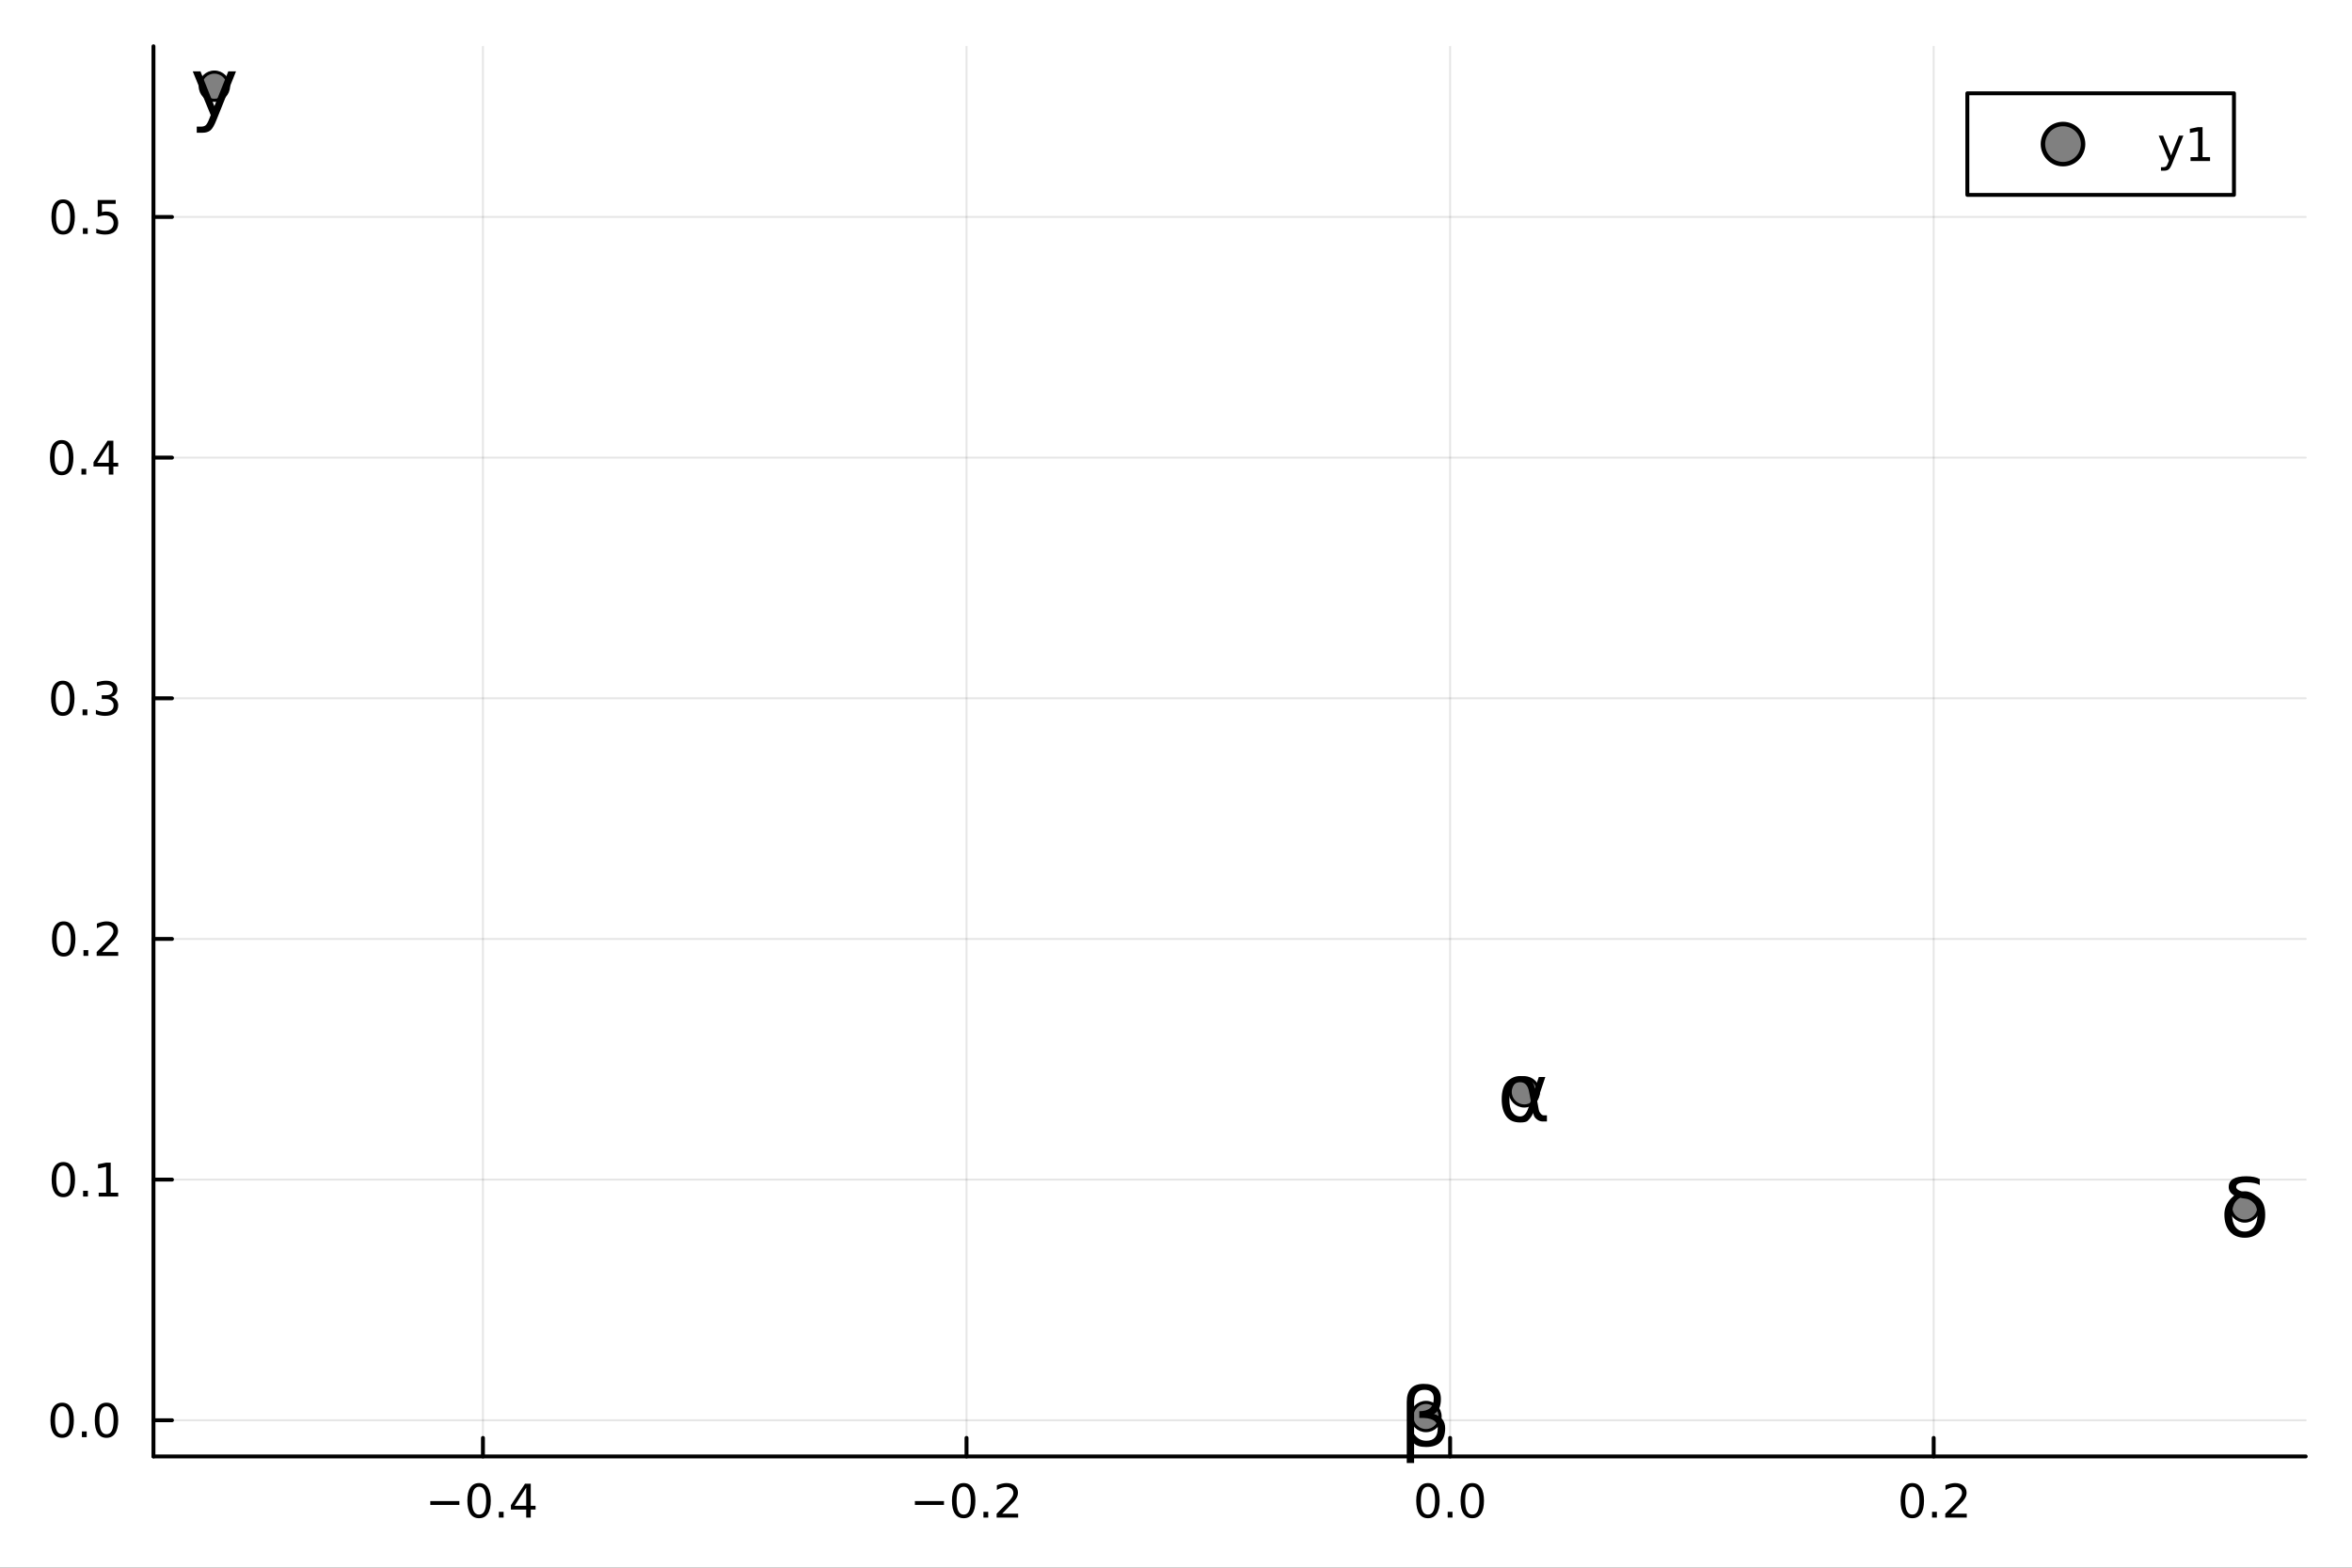 <?xml version="1.0" encoding="utf-8"?>
<svg xmlns="http://www.w3.org/2000/svg" xmlns:xlink="http://www.w3.org/1999/xlink" width="600" height="400" viewBox="0 0 2400 1600">
<rect x="0" y="0" width="2400" height="1600" fill="#333333" stroke="none"/>
<defs>
  <clipPath id="clip000">
    <rect x="0" y="0" width="2400" height="1600"/>
  </clipPath>
</defs>
<path clip-path="url(#clip000)" d="M0 1600 L2400 1600 L2400 0 L0 0  Z" fill="#ffffff" fill-rule="evenodd" fill-opacity="1"/>
<defs>
  <clipPath id="clip001">
    <rect x="480" y="0" width="1681" height="1600"/>
  </clipPath>
</defs>
<path clip-path="url(#clip000)" d="M156.598 1486.45 L2352.76 1486.45 L2352.76 47.244 L156.598 47.244  Z" fill="#ffffff" fill-rule="evenodd" fill-opacity="1"/>
<defs>
  <clipPath id="clip002">
    <rect x="156" y="47" width="2197" height="1440"/>
  </clipPath>
</defs>
<polyline clip-path="url(#clip002)" style="stroke:#000000; stroke-linecap:round; stroke-linejoin:round; stroke-width:2; stroke-opacity:0.1; fill:none" points="492.8,1486.45 492.8,47.244 "/>
<polyline clip-path="url(#clip002)" style="stroke:#000000; stroke-linecap:round; stroke-linejoin:round; stroke-width:2; stroke-opacity:0.1; fill:none" points="986.251,1486.45 986.251,47.244 "/>
<polyline clip-path="url(#clip002)" style="stroke:#000000; stroke-linecap:round; stroke-linejoin:round; stroke-width:2; stroke-opacity:0.1; fill:none" points="1479.7,1486.45 1479.7,47.244 "/>
<polyline clip-path="url(#clip002)" style="stroke:#000000; stroke-linecap:round; stroke-linejoin:round; stroke-width:2; stroke-opacity:0.1; fill:none" points="1973.15,1486.45 1973.15,47.244 "/>
<polyline clip-path="url(#clip002)" style="stroke:#000000; stroke-linecap:round; stroke-linejoin:round; stroke-width:2; stroke-opacity:0.1; fill:none" points="156.598,1449.53 2352.76,1449.53 "/>
<polyline clip-path="url(#clip002)" style="stroke:#000000; stroke-linecap:round; stroke-linejoin:round; stroke-width:2; stroke-opacity:0.1; fill:none" points="156.598,1203.91 2352.76,1203.91 "/>
<polyline clip-path="url(#clip002)" style="stroke:#000000; stroke-linecap:round; stroke-linejoin:round; stroke-width:2; stroke-opacity:0.1; fill:none" points="156.598,958.288 2352.76,958.288 "/>
<polyline clip-path="url(#clip002)" style="stroke:#000000; stroke-linecap:round; stroke-linejoin:round; stroke-width:2; stroke-opacity:0.1; fill:none" points="156.598,712.668 2352.76,712.668 "/>
<polyline clip-path="url(#clip002)" style="stroke:#000000; stroke-linecap:round; stroke-linejoin:round; stroke-width:2; stroke-opacity:0.1; fill:none" points="156.598,467.049 2352.76,467.049 "/>
<polyline clip-path="url(#clip002)" style="stroke:#000000; stroke-linecap:round; stroke-linejoin:round; stroke-width:2; stroke-opacity:0.1; fill:none" points="156.598,221.43 2352.76,221.43 "/>
<polyline clip-path="url(#clip000)" style="stroke:#000000; stroke-linecap:round; stroke-linejoin:round; stroke-width:4; stroke-opacity:1; fill:none" points="156.598,1486.45 2352.76,1486.45 "/>
<polyline clip-path="url(#clip000)" style="stroke:#000000; stroke-linecap:round; stroke-linejoin:round; stroke-width:4; stroke-opacity:1; fill:none" points="492.8,1486.45 492.8,1467.55 "/>
<polyline clip-path="url(#clip000)" style="stroke:#000000; stroke-linecap:round; stroke-linejoin:round; stroke-width:4; stroke-opacity:1; fill:none" points="986.251,1486.45 986.251,1467.55 "/>
<polyline clip-path="url(#clip000)" style="stroke:#000000; stroke-linecap:round; stroke-linejoin:round; stroke-width:4; stroke-opacity:1; fill:none" points="1479.7,1486.45 1479.7,1467.55 "/>
<polyline clip-path="url(#clip000)" style="stroke:#000000; stroke-linecap:round; stroke-linejoin:round; stroke-width:4; stroke-opacity:1; fill:none" points="1973.15,1486.45 1973.15,1467.55 "/>
<path clip-path="url(#clip000)" d="M439.085 1532.02 L468.761 1532.02 L468.761 1535.95 L439.085 1535.95 L439.085 1532.02 Z" fill="#000000" fill-rule="nonzero" fill-opacity="1" /><path clip-path="url(#clip000)" d="M488.854 1517.37 Q485.243 1517.37 483.414 1520.93 Q481.608 1524.47 481.608 1531.6 Q481.608 1538.71 483.414 1542.27 Q485.243 1545.82 488.854 1545.82 Q492.488 1545.82 494.294 1542.27 Q496.122 1538.71 496.122 1531.6 Q496.122 1524.47 494.294 1520.93 Q492.488 1517.37 488.854 1517.37 M488.854 1513.66 Q494.664 1513.66 497.719 1518.27 Q500.798 1522.85 500.798 1531.6 Q500.798 1540.33 497.719 1544.94 Q494.664 1549.52 488.854 1549.52 Q483.044 1549.52 479.965 1544.94 Q476.909 1540.33 476.909 1531.6 Q476.909 1522.85 479.965 1518.27 Q483.044 1513.66 488.854 1513.66 Z" fill="#000000" fill-rule="nonzero" fill-opacity="1" /><path clip-path="url(#clip000)" d="M509.016 1542.97 L513.9 1542.97 L513.9 1548.85 L509.016 1548.85 L509.016 1542.97 Z" fill="#000000" fill-rule="nonzero" fill-opacity="1" /><path clip-path="url(#clip000)" d="M536.932 1518.36 L525.127 1536.81 L536.932 1536.81 L536.932 1518.36 M535.705 1514.29 L541.585 1514.29 L541.585 1536.81 L546.515 1536.81 L546.515 1540.7 L541.585 1540.7 L541.585 1548.85 L536.932 1548.85 L536.932 1540.7 L521.33 1540.7 L521.33 1536.19 L535.705 1514.29 Z" fill="#000000" fill-rule="nonzero" fill-opacity="1" /><path clip-path="url(#clip000)" d="M933.578 1532.02 L963.253 1532.02 L963.253 1535.95 L933.578 1535.95 L933.578 1532.02 Z" fill="#000000" fill-rule="nonzero" fill-opacity="1" /><path clip-path="url(#clip000)" d="M983.346 1517.37 Q979.735 1517.37 977.906 1520.93 Q976.101 1524.47 976.101 1531.6 Q976.101 1538.71 977.906 1542.27 Q979.735 1545.82 983.346 1545.82 Q986.98 1545.82 988.786 1542.27 Q990.614 1538.71 990.614 1531.6 Q990.614 1524.47 988.786 1520.93 Q986.98 1517.37 983.346 1517.37 M983.346 1513.66 Q989.156 1513.66 992.212 1518.27 Q995.29 1522.85 995.29 1531.6 Q995.29 1540.33 992.212 1544.94 Q989.156 1549.52 983.346 1549.52 Q977.536 1549.52 974.457 1544.94 Q971.402 1540.33 971.402 1531.6 Q971.402 1522.85 974.457 1518.27 Q977.536 1513.66 983.346 1513.66 Z" fill="#000000" fill-rule="nonzero" fill-opacity="1" /><path clip-path="url(#clip000)" d="M1003.51 1542.97 L1008.39 1542.97 L1008.39 1548.85 L1003.51 1548.85 L1003.51 1542.97 Z" fill="#000000" fill-rule="nonzero" fill-opacity="1" /><path clip-path="url(#clip000)" d="M1022.6 1544.91 L1038.92 1544.91 L1038.92 1548.85 L1016.98 1548.85 L1016.98 1544.91 Q1019.64 1542.16 1024.23 1537.53 Q1028.83 1532.88 1030.01 1531.53 Q1032.26 1529.01 1033.14 1527.27 Q1034.04 1525.51 1034.04 1523.82 Q1034.04 1521.07 1032.1 1519.33 Q1030.17 1517.6 1027.07 1517.6 Q1024.87 1517.6 1022.42 1518.36 Q1019.99 1519.13 1017.21 1520.68 L1017.21 1515.95 Q1020.04 1514.82 1022.49 1514.24 Q1024.94 1513.66 1026.98 1513.66 Q1032.35 1513.66 1035.54 1516.35 Q1038.74 1519.03 1038.74 1523.52 Q1038.74 1525.65 1037.93 1527.57 Q1037.14 1529.47 1035.04 1532.07 Q1034.46 1532.74 1031.35 1535.95 Q1028.25 1539.15 1022.6 1544.91 Z" fill="#000000" fill-rule="nonzero" fill-opacity="1" /><path clip-path="url(#clip000)" d="M1457.09 1517.37 Q1453.47 1517.37 1451.65 1520.93 Q1449.84 1524.47 1449.84 1531.6 Q1449.84 1538.71 1451.65 1542.27 Q1453.47 1545.82 1457.09 1545.82 Q1460.72 1545.82 1462.53 1542.27 Q1464.35 1538.71 1464.35 1531.6 Q1464.35 1524.47 1462.53 1520.93 Q1460.72 1517.37 1457.09 1517.37 M1457.09 1513.66 Q1462.9 1513.66 1465.95 1518.27 Q1469.03 1522.85 1469.03 1531.6 Q1469.03 1540.33 1465.95 1544.94 Q1462.9 1549.52 1457.09 1549.52 Q1451.28 1549.52 1448.2 1544.94 Q1445.14 1540.33 1445.14 1531.6 Q1445.14 1522.85 1448.2 1518.27 Q1451.28 1513.66 1457.09 1513.66 Z" fill="#000000" fill-rule="nonzero" fill-opacity="1" /><path clip-path="url(#clip000)" d="M1477.25 1542.97 L1482.13 1542.97 L1482.13 1548.85 L1477.25 1548.85 L1477.25 1542.97 Z" fill="#000000" fill-rule="nonzero" fill-opacity="1" /><path clip-path="url(#clip000)" d="M1502.32 1517.37 Q1498.71 1517.37 1496.88 1520.93 Q1495.07 1524.47 1495.07 1531.6 Q1495.07 1538.71 1496.88 1542.27 Q1498.71 1545.82 1502.32 1545.82 Q1505.95 1545.82 1507.76 1542.27 Q1509.59 1538.71 1509.59 1531.6 Q1509.59 1524.47 1507.76 1520.93 Q1505.95 1517.37 1502.32 1517.37 M1502.32 1513.66 Q1508.13 1513.66 1511.18 1518.27 Q1514.26 1522.85 1514.26 1531.6 Q1514.26 1540.33 1511.18 1544.94 Q1508.13 1549.52 1502.32 1549.52 Q1496.51 1549.52 1493.43 1544.94 Q1490.37 1540.33 1490.37 1531.6 Q1490.37 1522.85 1493.43 1518.27 Q1496.51 1513.66 1502.32 1513.66 Z" fill="#000000" fill-rule="nonzero" fill-opacity="1" /><path clip-path="url(#clip000)" d="M1951.34 1517.37 Q1947.72 1517.37 1945.9 1520.93 Q1944.09 1524.47 1944.09 1531.6 Q1944.09 1538.71 1945.9 1542.27 Q1947.72 1545.82 1951.34 1545.82 Q1954.97 1545.82 1956.77 1542.27 Q1958.6 1538.71 1958.6 1531.6 Q1958.6 1524.47 1956.77 1520.93 Q1954.97 1517.37 1951.34 1517.37 M1951.34 1513.66 Q1957.15 1513.66 1960.2 1518.27 Q1963.28 1522.85 1963.28 1531.6 Q1963.28 1540.33 1960.2 1544.94 Q1957.15 1549.52 1951.34 1549.52 Q1945.52 1549.52 1942.45 1544.94 Q1939.39 1540.33 1939.39 1531.6 Q1939.39 1522.85 1942.45 1518.27 Q1945.52 1513.66 1951.34 1513.66 Z" fill="#000000" fill-rule="nonzero" fill-opacity="1" /><path clip-path="url(#clip000)" d="M1971.5 1542.97 L1976.38 1542.97 L1976.38 1548.85 L1971.5 1548.85 L1971.5 1542.97 Z" fill="#000000" fill-rule="nonzero" fill-opacity="1" /><path clip-path="url(#clip000)" d="M1990.59 1544.91 L2006.91 1544.91 L2006.91 1548.85 L1984.97 1548.85 L1984.97 1544.91 Q1987.63 1542.16 1992.21 1537.53 Q1996.82 1532.88 1998 1531.53 Q2000.25 1529.01 2001.13 1527.27 Q2002.03 1525.51 2002.03 1523.82 Q2002.03 1521.07 2000.08 1519.33 Q1998.16 1517.6 1995.06 1517.6 Q1992.86 1517.6 1990.41 1518.36 Q1987.98 1519.13 1985.2 1520.68 L1985.2 1515.95 Q1988.02 1514.82 1990.48 1514.24 Q1992.93 1513.66 1994.97 1513.66 Q2000.34 1513.66 2003.53 1516.35 Q2006.73 1519.03 2006.73 1523.52 Q2006.73 1525.65 2005.92 1527.57 Q2005.13 1529.47 2003.02 1532.07 Q2002.45 1532.74 1999.34 1535.95 Q1996.24 1539.15 1990.59 1544.91 Z" fill="#000000" fill-rule="nonzero" fill-opacity="1" /><polyline clip-path="url(#clip000)" style="stroke:#000000; stroke-linecap:round; stroke-linejoin:round; stroke-width:4; stroke-opacity:1; fill:none" points="156.598,1486.45 156.598,47.244 "/>
<polyline clip-path="url(#clip000)" style="stroke:#000000; stroke-linecap:round; stroke-linejoin:round; stroke-width:4; stroke-opacity:1; fill:none" points="156.598,1449.53 175.496,1449.53 "/>
<polyline clip-path="url(#clip000)" style="stroke:#000000; stroke-linecap:round; stroke-linejoin:round; stroke-width:4; stroke-opacity:1; fill:none" points="156.598,1203.91 175.496,1203.91 "/>
<polyline clip-path="url(#clip000)" style="stroke:#000000; stroke-linecap:round; stroke-linejoin:round; stroke-width:4; stroke-opacity:1; fill:none" points="156.598,958.288 175.496,958.288 "/>
<polyline clip-path="url(#clip000)" style="stroke:#000000; stroke-linecap:round; stroke-linejoin:round; stroke-width:4; stroke-opacity:1; fill:none" points="156.598,712.668 175.496,712.668 "/>
<polyline clip-path="url(#clip000)" style="stroke:#000000; stroke-linecap:round; stroke-linejoin:round; stroke-width:4; stroke-opacity:1; fill:none" points="156.598,467.049 175.496,467.049 "/>
<polyline clip-path="url(#clip000)" style="stroke:#000000; stroke-linecap:round; stroke-linejoin:round; stroke-width:4; stroke-opacity:1; fill:none" points="156.598,221.43 175.496,221.43 "/>
<path clip-path="url(#clip000)" d="M63.423 1435.32 Q59.812 1435.32 57.983 1438.89 Q56.177 1442.43 56.177 1449.56 Q56.177 1456.67 57.983 1460.23 Q59.812 1463.77 63.423 1463.77 Q67.057 1463.77 68.862 1460.23 Q70.691 1456.67 70.691 1449.56 Q70.691 1442.43 68.862 1438.89 Q67.057 1435.32 63.423 1435.32 M63.423 1431.62 Q69.233 1431.62 72.288 1436.23 Q75.367 1440.81 75.367 1449.56 Q75.367 1458.29 72.288 1462.89 Q69.233 1467.48 63.423 1467.48 Q57.612 1467.48 54.534 1462.89 Q51.478 1458.29 51.478 1449.56 Q51.478 1440.81 54.534 1436.23 Q57.612 1431.62 63.423 1431.62 Z" fill="#000000" fill-rule="nonzero" fill-opacity="1" /><path clip-path="url(#clip000)" d="M83.585 1460.93 L88.469 1460.93 L88.469 1466.81 L83.585 1466.81 L83.585 1460.93 Z" fill="#000000" fill-rule="nonzero" fill-opacity="1" /><path clip-path="url(#clip000)" d="M108.654 1435.32 Q105.043 1435.32 103.214 1438.89 Q101.409 1442.43 101.409 1449.56 Q101.409 1456.67 103.214 1460.23 Q105.043 1463.77 108.654 1463.77 Q112.288 1463.77 114.094 1460.23 Q115.922 1456.67 115.922 1449.56 Q115.922 1442.43 114.094 1438.89 Q112.288 1435.32 108.654 1435.32 M108.654 1431.62 Q114.464 1431.62 117.52 1436.23 Q120.598 1440.81 120.598 1449.56 Q120.598 1458.29 117.52 1462.89 Q114.464 1467.48 108.654 1467.48 Q102.844 1467.48 99.765 1462.89 Q96.71 1458.29 96.71 1449.56 Q96.71 1440.81 99.765 1436.23 Q102.844 1431.62 108.654 1431.62 Z" fill="#000000" fill-rule="nonzero" fill-opacity="1" /><path clip-path="url(#clip000)" d="M64.65 1189.71 Q61.038 1189.71 59.21 1193.27 Q57.404 1196.81 57.404 1203.94 Q57.404 1211.05 59.21 1214.61 Q61.038 1218.15 64.65 1218.15 Q68.284 1218.15 70.089 1214.61 Q71.918 1211.05 71.918 1203.94 Q71.918 1196.81 70.089 1193.27 Q68.284 1189.71 64.65 1189.71 M64.65 1186 Q70.46 1186 73.515 1190.61 Q76.594 1195.19 76.594 1203.94 Q76.594 1212.67 73.515 1217.27 Q70.46 1221.86 64.65 1221.86 Q58.839 1221.86 55.761 1217.27 Q52.705 1212.67 52.705 1203.94 Q52.705 1195.19 55.761 1190.61 Q58.839 1186 64.65 1186 Z" fill="#000000" fill-rule="nonzero" fill-opacity="1" /><path clip-path="url(#clip000)" d="M84.811 1215.31 L89.696 1215.31 L89.696 1221.19 L84.811 1221.19 L84.811 1215.31 Z" fill="#000000" fill-rule="nonzero" fill-opacity="1" /><path clip-path="url(#clip000)" d="M100.691 1217.25 L108.33 1217.25 L108.33 1190.89 L100.02 1192.55 L100.02 1188.29 L108.283 1186.63 L112.959 1186.63 L112.959 1217.25 L120.598 1217.25 L120.598 1221.19 L100.691 1221.19 L100.691 1217.25 Z" fill="#000000" fill-rule="nonzero" fill-opacity="1" /><path clip-path="url(#clip000)" d="M65.02 944.086 Q61.409 944.086 59.58 947.651 Q57.775 951.193 57.775 958.322 Q57.775 965.429 59.58 968.994 Q61.409 972.535 65.02 972.535 Q68.654 972.535 70.46 968.994 Q72.288 965.429 72.288 958.322 Q72.288 951.193 70.46 947.651 Q68.654 944.086 65.02 944.086 M65.02 940.383 Q70.83 940.383 73.885 944.989 Q76.964 949.572 76.964 958.322 Q76.964 967.049 73.885 971.656 Q70.83 976.239 65.02 976.239 Q59.21 976.239 56.131 971.656 Q53.075 967.049 53.075 958.322 Q53.075 949.572 56.131 944.989 Q59.21 940.383 65.02 940.383 Z" fill="#000000" fill-rule="nonzero" fill-opacity="1" /><path clip-path="url(#clip000)" d="M85.182 969.688 L90.066 969.688 L90.066 975.568 L85.182 975.568 L85.182 969.688 Z" fill="#000000" fill-rule="nonzero" fill-opacity="1" /><path clip-path="url(#clip000)" d="M104.279 971.632 L120.598 971.632 L120.598 975.568 L98.654 975.568 L98.654 971.632 Q101.316 968.878 105.899 964.248 Q110.506 959.595 111.686 958.253 Q113.932 955.73 114.811 953.994 Q115.714 952.234 115.714 950.545 Q115.714 947.79 113.77 946.054 Q111.848 944.318 108.746 944.318 Q106.547 944.318 104.094 945.082 Q101.663 945.846 98.885 947.396 L98.885 942.674 Q101.709 941.54 104.163 940.961 Q106.617 940.383 108.654 940.383 Q114.024 940.383 117.219 943.068 Q120.413 945.753 120.413 950.244 Q120.413 952.373 119.603 954.295 Q118.816 956.193 116.709 958.785 Q116.131 959.457 113.029 962.674 Q109.927 965.869 104.279 971.632 Z" fill="#000000" fill-rule="nonzero" fill-opacity="1" /><path clip-path="url(#clip000)" d="M64.071 698.467 Q60.46 698.467 58.631 702.032 Q56.825 705.573 56.825 712.703 Q56.825 719.809 58.631 723.374 Q60.46 726.916 64.071 726.916 Q67.705 726.916 69.51 723.374 Q71.339 719.809 71.339 712.703 Q71.339 705.573 69.51 702.032 Q67.705 698.467 64.071 698.467 M64.071 694.763 Q69.881 694.763 72.936 699.37 Q76.015 703.953 76.015 712.703 Q76.015 721.43 72.936 726.036 Q69.881 730.62 64.071 730.62 Q58.261 730.62 55.182 726.036 Q52.126 721.43 52.126 712.703 Q52.126 703.953 55.182 699.37 Q58.261 694.763 64.071 694.763 Z" fill="#000000" fill-rule="nonzero" fill-opacity="1" /><path clip-path="url(#clip000)" d="M84.233 724.069 L89.117 724.069 L89.117 729.948 L84.233 729.948 L84.233 724.069 Z" fill="#000000" fill-rule="nonzero" fill-opacity="1" /><path clip-path="url(#clip000)" d="M113.469 711.314 Q116.825 712.032 118.7 714.3 Q120.598 716.569 120.598 719.902 Q120.598 725.018 117.08 727.819 Q113.561 730.62 107.08 730.62 Q104.904 730.62 102.589 730.18 Q100.297 729.763 97.844 728.907 L97.844 724.393 Q99.788 725.527 102.103 726.106 Q104.418 726.684 106.941 726.684 Q111.339 726.684 113.631 724.948 Q115.945 723.212 115.945 719.902 Q115.945 716.847 113.793 715.134 Q111.663 713.397 107.844 713.397 L103.816 713.397 L103.816 709.555 L108.029 709.555 Q111.478 709.555 113.307 708.189 Q115.135 706.8 115.135 704.208 Q115.135 701.546 113.237 700.134 Q111.362 698.698 107.844 698.698 Q105.922 698.698 103.723 699.115 Q101.524 699.532 98.885 700.411 L98.885 696.245 Q101.547 695.504 103.862 695.134 Q106.2 694.763 108.26 694.763 Q113.584 694.763 116.686 697.194 Q119.788 699.601 119.788 703.722 Q119.788 706.592 118.145 708.583 Q116.501 710.55 113.469 711.314 Z" fill="#000000" fill-rule="nonzero" fill-opacity="1" /><path clip-path="url(#clip000)" d="M62.937 452.848 Q59.325 452.848 57.497 456.412 Q55.691 459.954 55.691 467.084 Q55.691 474.19 57.497 477.755 Q59.325 481.297 62.937 481.297 Q66.571 481.297 68.376 477.755 Q70.205 474.19 70.205 467.084 Q70.205 459.954 68.376 456.412 Q66.571 452.848 62.937 452.848 M62.937 449.144 Q68.747 449.144 71.802 453.75 Q74.881 458.334 74.881 467.084 Q74.881 475.811 71.802 480.417 Q68.747 485 62.937 485 Q57.126 485 54.048 480.417 Q50.992 475.811 50.992 467.084 Q50.992 458.334 54.048 453.75 Q57.126 449.144 62.937 449.144 Z" fill="#000000" fill-rule="nonzero" fill-opacity="1" /><path clip-path="url(#clip000)" d="M83.098 478.449 L87.983 478.449 L87.983 484.329 L83.098 484.329 L83.098 478.449 Z" fill="#000000" fill-rule="nonzero" fill-opacity="1" /><path clip-path="url(#clip000)" d="M111.015 453.843 L99.21 472.292 L111.015 472.292 L111.015 453.843 M109.788 449.769 L115.668 449.769 L115.668 472.292 L120.598 472.292 L120.598 476.181 L115.668 476.181 L115.668 484.329 L111.015 484.329 L111.015 476.181 L95.413 476.181 L95.413 471.667 L109.788 449.769 Z" fill="#000000" fill-rule="nonzero" fill-opacity="1" /><path clip-path="url(#clip000)" d="M64.418 207.228 Q60.807 207.228 58.978 210.793 Q57.173 214.335 57.173 221.464 Q57.173 228.571 58.978 232.136 Q60.807 235.677 64.418 235.677 Q68.052 235.677 69.858 232.136 Q71.686 228.571 71.686 221.464 Q71.686 214.335 69.858 210.793 Q68.052 207.228 64.418 207.228 M64.418 203.525 Q70.228 203.525 73.284 208.131 Q76.362 212.714 76.362 221.464 Q76.362 230.191 73.284 234.798 Q70.228 239.381 64.418 239.381 Q58.608 239.381 55.529 234.798 Q52.474 230.191 52.474 221.464 Q52.474 212.714 55.529 208.131 Q58.608 203.525 64.418 203.525 Z" fill="#000000" fill-rule="nonzero" fill-opacity="1" /><path clip-path="url(#clip000)" d="M84.58 232.83 L89.464 232.83 L89.464 238.71 L84.58 238.71 L84.58 232.83 Z" fill="#000000" fill-rule="nonzero" fill-opacity="1" /><path clip-path="url(#clip000)" d="M99.696 204.15 L118.052 204.15 L118.052 208.085 L103.978 208.085 L103.978 216.557 Q104.996 216.21 106.015 216.048 Q107.033 215.863 108.052 215.863 Q113.839 215.863 117.219 219.034 Q120.598 222.205 120.598 227.622 Q120.598 233.2 117.126 236.302 Q113.654 239.381 107.334 239.381 Q105.159 239.381 102.89 239.011 Q100.645 238.64 98.237 237.899 L98.237 233.2 Q100.321 234.335 102.543 234.89 Q104.765 235.446 107.242 235.446 Q111.246 235.446 113.584 233.339 Q115.922 231.233 115.922 227.622 Q115.922 224.011 113.584 221.904 Q111.246 219.798 107.242 219.798 Q105.367 219.798 103.492 220.214 Q101.64 220.631 99.696 221.511 L99.696 204.15 Z" fill="#000000" fill-rule="nonzero" fill-opacity="1" /><circle clip-path="url(#clip002)" cx="1555.42" cy="1114.36" r="14.4" fill="#808080" fill-rule="evenodd" fill-opacity="1" stroke="#000000" stroke-opacity="1" stroke-width="3.2"/>
<circle clip-path="url(#clip002)" cx="1455.07" cy="1445.72" r="14.4" fill="#808080" fill-rule="evenodd" fill-opacity="1" stroke="#000000" stroke-opacity="1" stroke-width="3.2"/>
<circle clip-path="url(#clip002)" cx="218.754" cy="87.976" r="14.4" fill="#808080" fill-rule="evenodd" fill-opacity="1" stroke="#000000" stroke-opacity="1" stroke-width="3.2"/>
<circle clip-path="url(#clip002)" cx="2290.6" cy="1231.85" r="14.4" fill="#808080" fill-rule="evenodd" fill-opacity="1" stroke="#000000" stroke-opacity="1" stroke-width="3.2"/>
<path clip-path="url(#clip000)" d="M1562.04 1123.49 L1560.26 1114.13 Q1558.43 1104.53 1551.22 1104.53 Q1545.79 1104.53 1543.32 1108.99 Q1540.2 1114.58 1540.2 1121.95 Q1540.2 1130.86 1543.24 1135.12 Q1546.32 1139.45 1551.22 1139.45 Q1556.65 1139.45 1559.57 1130.82 L1562.04 1123.49 M1566.21 1111.09 L1570.22 1099.23 L1576.86 1099.23 L1568.56 1123.81 L1570.18 1132.69 Q1570.55 1134.67 1571.96 1136.33 Q1573.62 1138.28 1574.92 1138.28 L1578.49 1138.28 L1578.49 1144.6 L1574.03 1144.6 Q1570.22 1144.6 1566.82 1141.19 Q1565.16 1139.49 1564.47 1135.93 Q1562.61 1140.42 1558.8 1143.95 Q1557.02 1145.61 1551.22 1145.61 Q1541.7 1145.61 1537.08 1139.45 Q1532.35 1133.09 1532.35 1121.95 Q1532.35 1110.04 1537.49 1104.45 Q1543.2 1098.21 1551.22 1098.21 Q1563.82 1098.21 1566.21 1111.09 Z" fill="#000000" fill-rule="nonzero" fill-opacity="1" /><path clip-path="url(#clip000)" d="M1442.95 1473.16 L1442.95 1493.21 L1435.46 1493.21 L1435.46 1430.87 Q1435.46 1412.4 1452.72 1412.4 Q1470.3 1412.4 1470.3 1427.99 Q1470.3 1439.09 1463.33 1443.14 Q1474.67 1446.79 1474.67 1457.61 Q1474.67 1476.81 1455.15 1476.81 Q1446.56 1476.81 1442.95 1473.16 M1442.95 1463.44 Q1447.45 1470.45 1455.43 1470.45 Q1467.1 1470.45 1467.1 1457.73 Q1467.1 1446.3 1448.3 1447.19 L1448.3 1440.31 Q1463.01 1440.31 1463.01 1427.34 Q1463.01 1418.47 1453.53 1418.47 Q1442.95 1418.47 1442.95 1431.11 L1442.95 1463.44 Z" fill="#000000" fill-rule="nonzero" fill-opacity="1" /><path clip-path="url(#clip000)" d="M220.901 122.429 Q217.741 130.531 214.743 133.002 Q211.746 135.473 206.722 135.473 L200.768 135.473 L200.768 129.235 L205.143 129.235 Q208.221 129.235 209.923 127.776 Q211.624 126.318 213.69 120.89 L215.027 117.487 L196.676 72.846 L204.575 72.846 L218.754 108.332 L232.932 72.846 L240.831 72.846 L220.901 122.429 Z" fill="#000000" fill-rule="nonzero" fill-opacity="1" /><path clip-path="url(#clip000)" d="M2305.87 1209.55 Q2301.74 1206.71 2292.06 1206.71 Q2281.81 1206.71 2281.81 1211.45 Q2281.81 1215.18 2292.5 1217.12 Q2300.93 1218.62 2305.67 1223.16 Q2311.42 1228.63 2311.42 1239.85 Q2311.42 1250.58 2305.87 1256.9 Q2300.32 1263.26 2290.6 1263.26 Q2280.92 1263.26 2275.33 1256.9 Q2269.78 1250.58 2269.78 1239.44 Q2269.78 1231.18 2275.33 1224.49 Q2277.48 1221.9 2280.51 1220.44 Q2274.19 1217.24 2274.19 1211.53 Q2274.19 1200.51 2292.06 1200.51 Q2301.01 1200.51 2305.87 1203.35 L2305.87 1209.55 M2286.1 1222.47 Q2283.35 1223.64 2281.12 1226.6 Q2277.64 1231.18 2277.64 1239.44 Q2277.64 1247.67 2281.08 1252.28 Q2284.56 1256.94 2290.6 1256.94 Q2296.56 1256.94 2300.04 1252.24 Q2303.52 1247.54 2303.52 1239.85 Q2303.52 1231.79 2299.84 1227.9 Q2295.91 1223.72 2290.8 1223.28 Q2288.21 1223.04 2286.1 1222.47 Z" fill="#000000" fill-rule="nonzero" fill-opacity="1" /><path clip-path="url(#clip000)" d="M2007.5 198.898 L2279.55 198.898 L2279.55 95.218 L2007.5 95.218  Z" fill="#ffffff" fill-rule="evenodd" fill-opacity="1"/>
<polyline clip-path="url(#clip000)" style="stroke:#000000; stroke-linecap:round; stroke-linejoin:round; stroke-width:4; stroke-opacity:1; fill:none" points="2007.5,198.898 2279.55,198.898 2279.55,95.218 2007.5,95.218 2007.5,198.898 "/>
<circle clip-path="url(#clip000)" cx="2105.11" cy="147.058" r="20.48" fill="#808080" fill-rule="evenodd" fill-opacity="1" stroke="#000000" stroke-opacity="1" stroke-width="4.551"/>
<path clip-path="url(#clip000)" d="M2216.56 166.745 Q2214.76 171.375 2213.04 172.787 Q2211.33 174.199 2208.46 174.199 L2205.06 174.199 L2205.06 170.634 L2207.56 170.634 Q2209.32 170.634 2210.29 169.8 Q2211.26 168.967 2212.44 165.865 L2213.2 163.921 L2202.72 138.412 L2207.23 138.412 L2215.33 158.689 L2223.44 138.412 L2227.95 138.412 L2216.56 166.745 Z" fill="#000000" fill-rule="nonzero" fill-opacity="1" /><path clip-path="url(#clip000)" d="M2235.24 160.402 L2242.88 160.402 L2242.88 134.037 L2234.57 135.703 L2234.57 131.444 L2242.83 129.778 L2247.51 129.778 L2247.51 160.402 L2255.15 160.402 L2255.15 164.338 L2235.24 164.338 L2235.24 160.402 Z" fill="#000000" fill-rule="nonzero" fill-opacity="1" /></svg>
